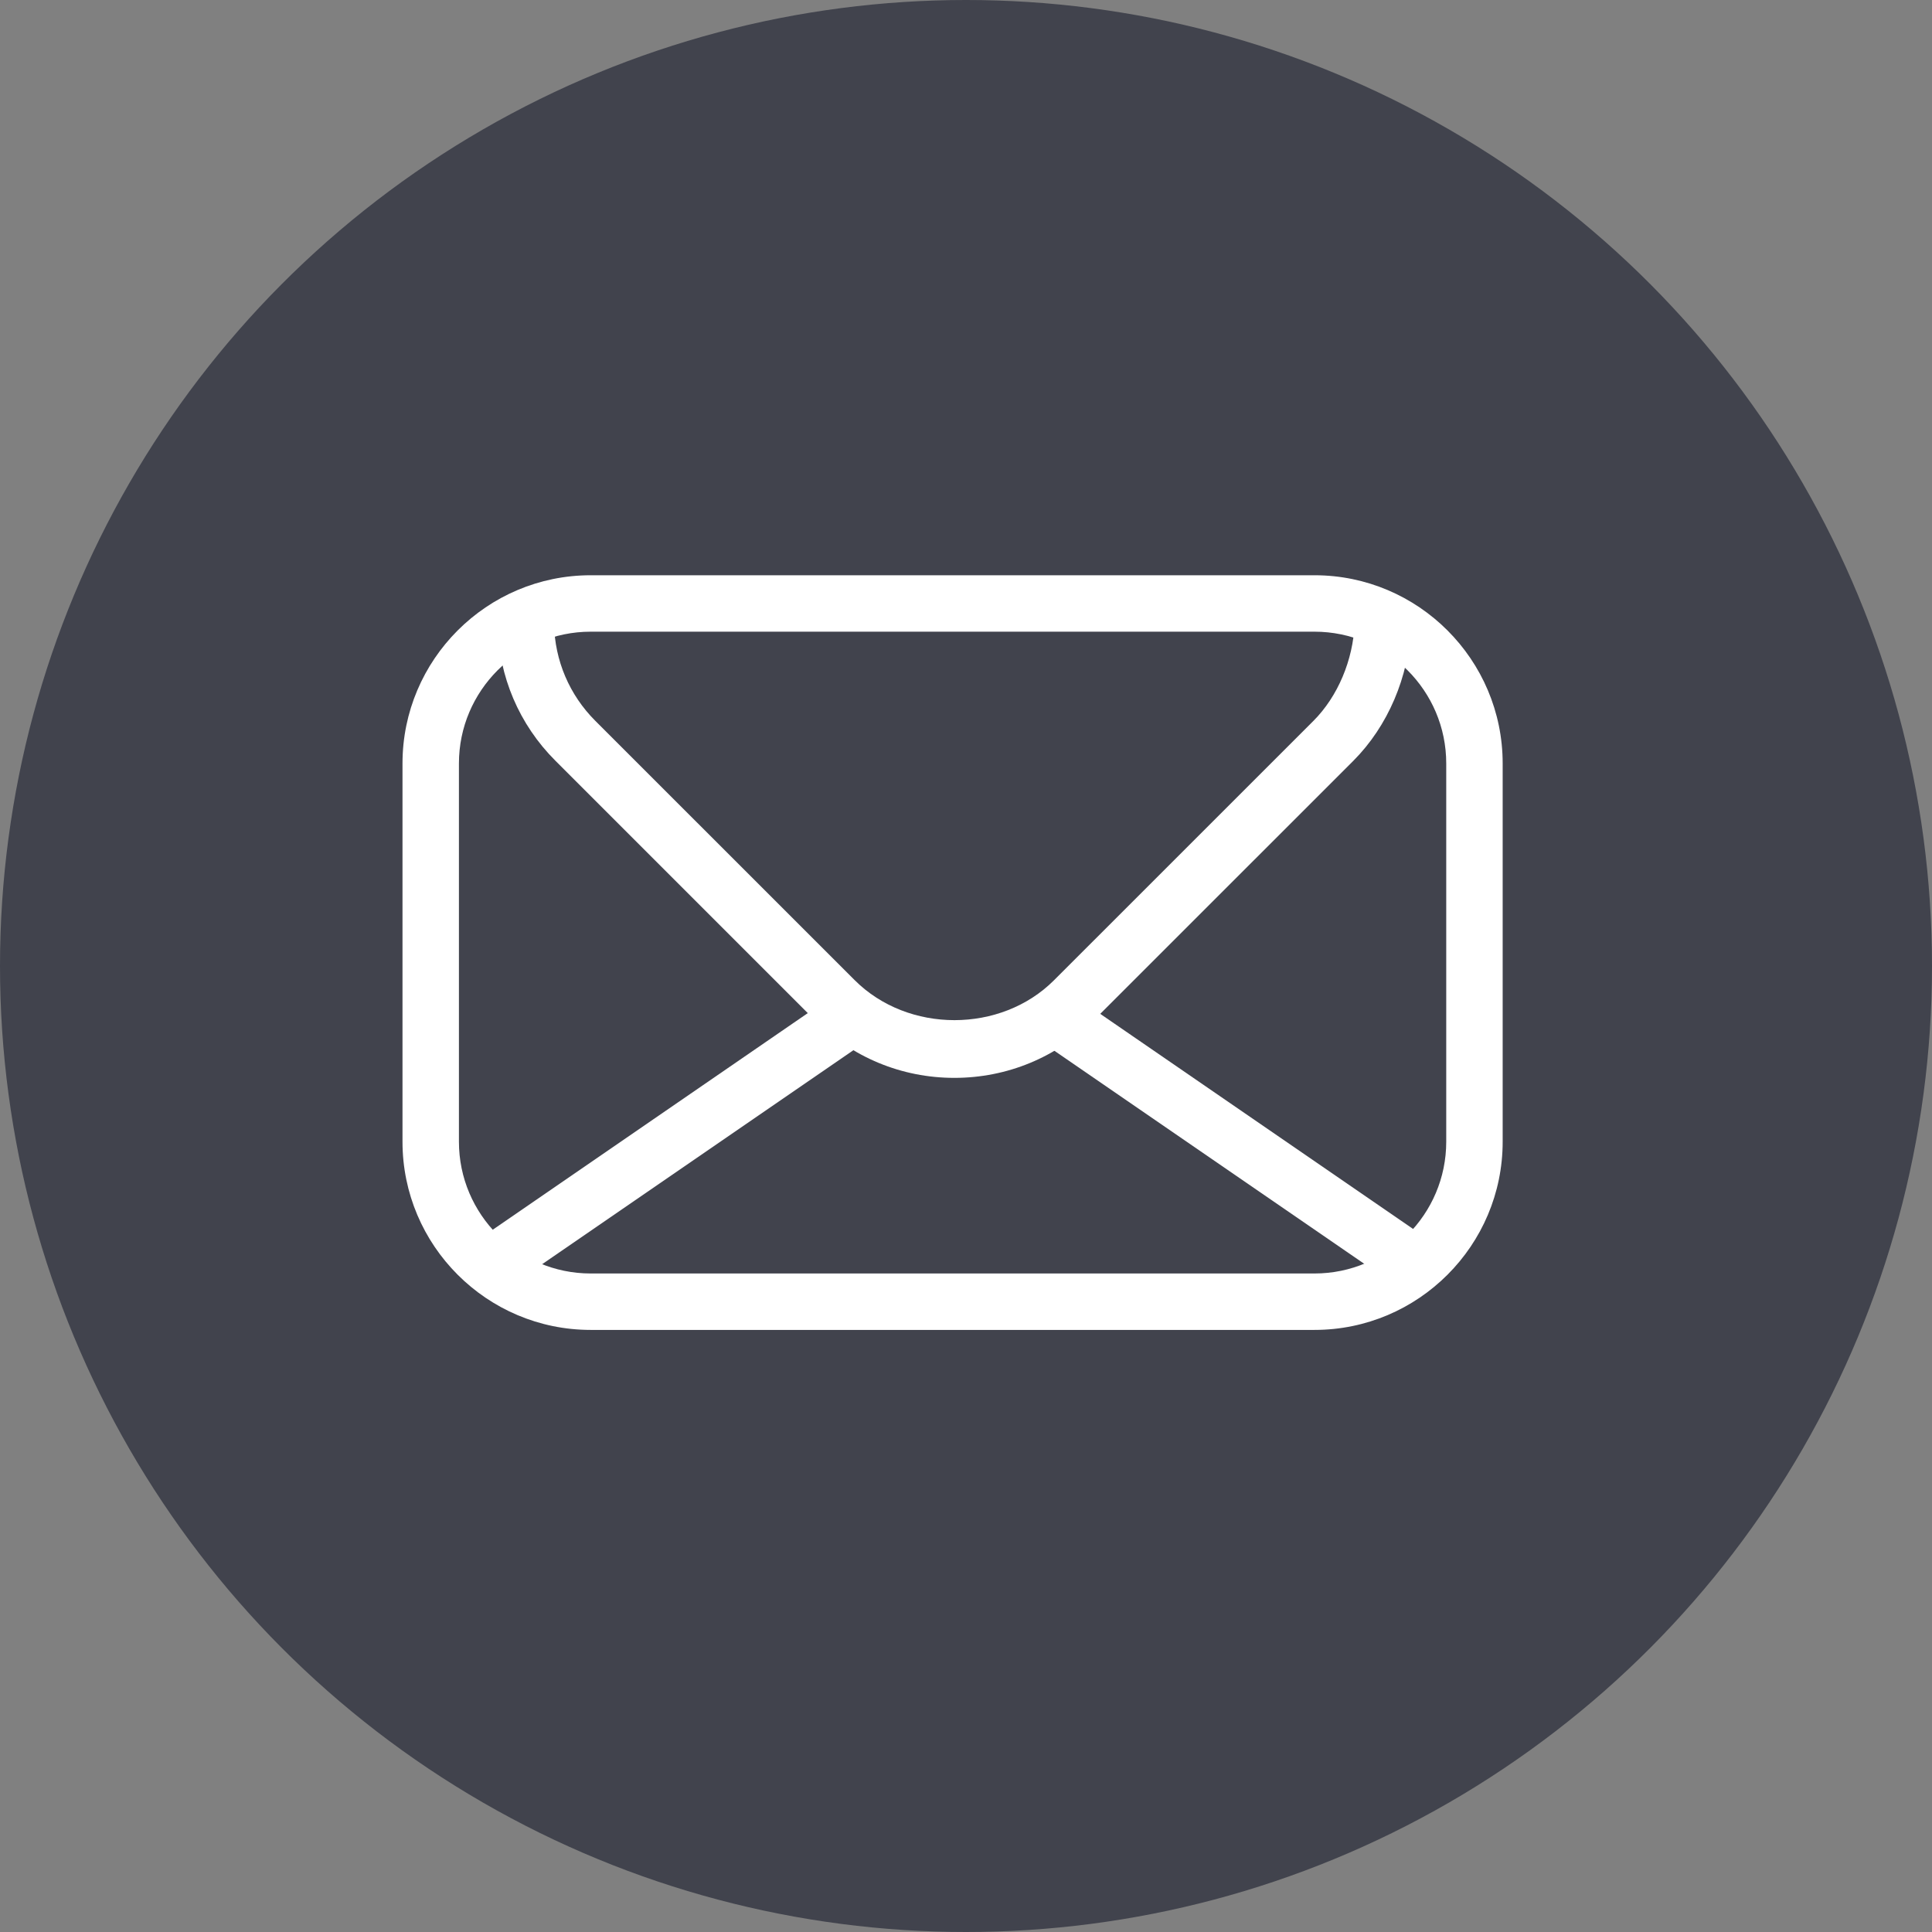 <?xml version="1.0" encoding="UTF-8"?> <svg xmlns="http://www.w3.org/2000/svg" width="72" height="72" viewBox="0 0 72 72" fill="none"><rect x="0" y="0" width="72" height="72" fill="#808080" stroke="none"/> <circle cx="36" cy="36" r="36" fill="#41434D"></circle> <path d="M48.988 49.562H22.012C18.146 49.562 15 46.416 15 42.549V28.451C15 24.584 18.146 21.438 22.012 21.438H48.988C52.854 21.438 56 24.584 56 28.451V42.549C56 46.416 52.854 49.562 48.988 49.562ZM22.012 23.541C19.306 23.541 17.103 25.745 17.103 28.451V42.549C17.103 45.255 19.306 47.459 22.012 47.459H48.988C51.694 47.459 53.897 45.255 53.897 42.549V28.451C53.897 25.745 51.694 23.541 48.988 23.541H22.012V23.541Z" fill="white"></path> <path d="M35.566 40.169C33.6 40.169 31.754 39.404 30.362 38.014L20.698 28.35C19.348 27.002 18.585 25.209 18.545 23.301C18.533 22.719 18.993 22.239 19.573 22.227C19.582 22.227 19.59 22.227 19.596 22.227C20.166 22.227 20.635 22.683 20.648 23.255C20.675 24.62 21.222 25.9 22.185 26.863L31.851 36.527C33.84 38.516 37.303 38.514 39.284 36.527L48.95 26.863C49.854 25.957 50.428 24.601 50.483 23.234C50.508 22.654 50.966 22.227 51.578 22.227C52.158 22.252 52.608 22.742 52.585 23.322C52.505 25.23 51.721 27.063 50.436 28.352L40.77 38.016C39.383 39.404 37.534 40.169 35.566 40.169Z" fill="white"></path> <path d="M18.585 47.927C18.253 47.927 18.084 47.721 17.881 47.425C17.552 46.945 16.915 46.822 17.395 46.494L31.062 37.097C31.541 36.769 32.195 36.893 32.523 37.368C32.851 37.848 32.732 38.502 32.252 38.83L18.585 48.226C18.402 48.353 18.791 47.927 18.585 47.927Z" fill="white"></path> <path d="M52.818 47.693C52.612 47.693 52.665 48.353 52.482 48.226L38.815 38.83C38.336 38.502 38.216 37.846 38.544 37.368C38.874 36.891 39.528 36.769 40.005 37.097L53.672 46.494C54.152 46.822 53.715 46.814 53.387 47.291C53.185 47.587 53.152 47.693 52.818 47.693Z" fill="white"></path> </svg> 